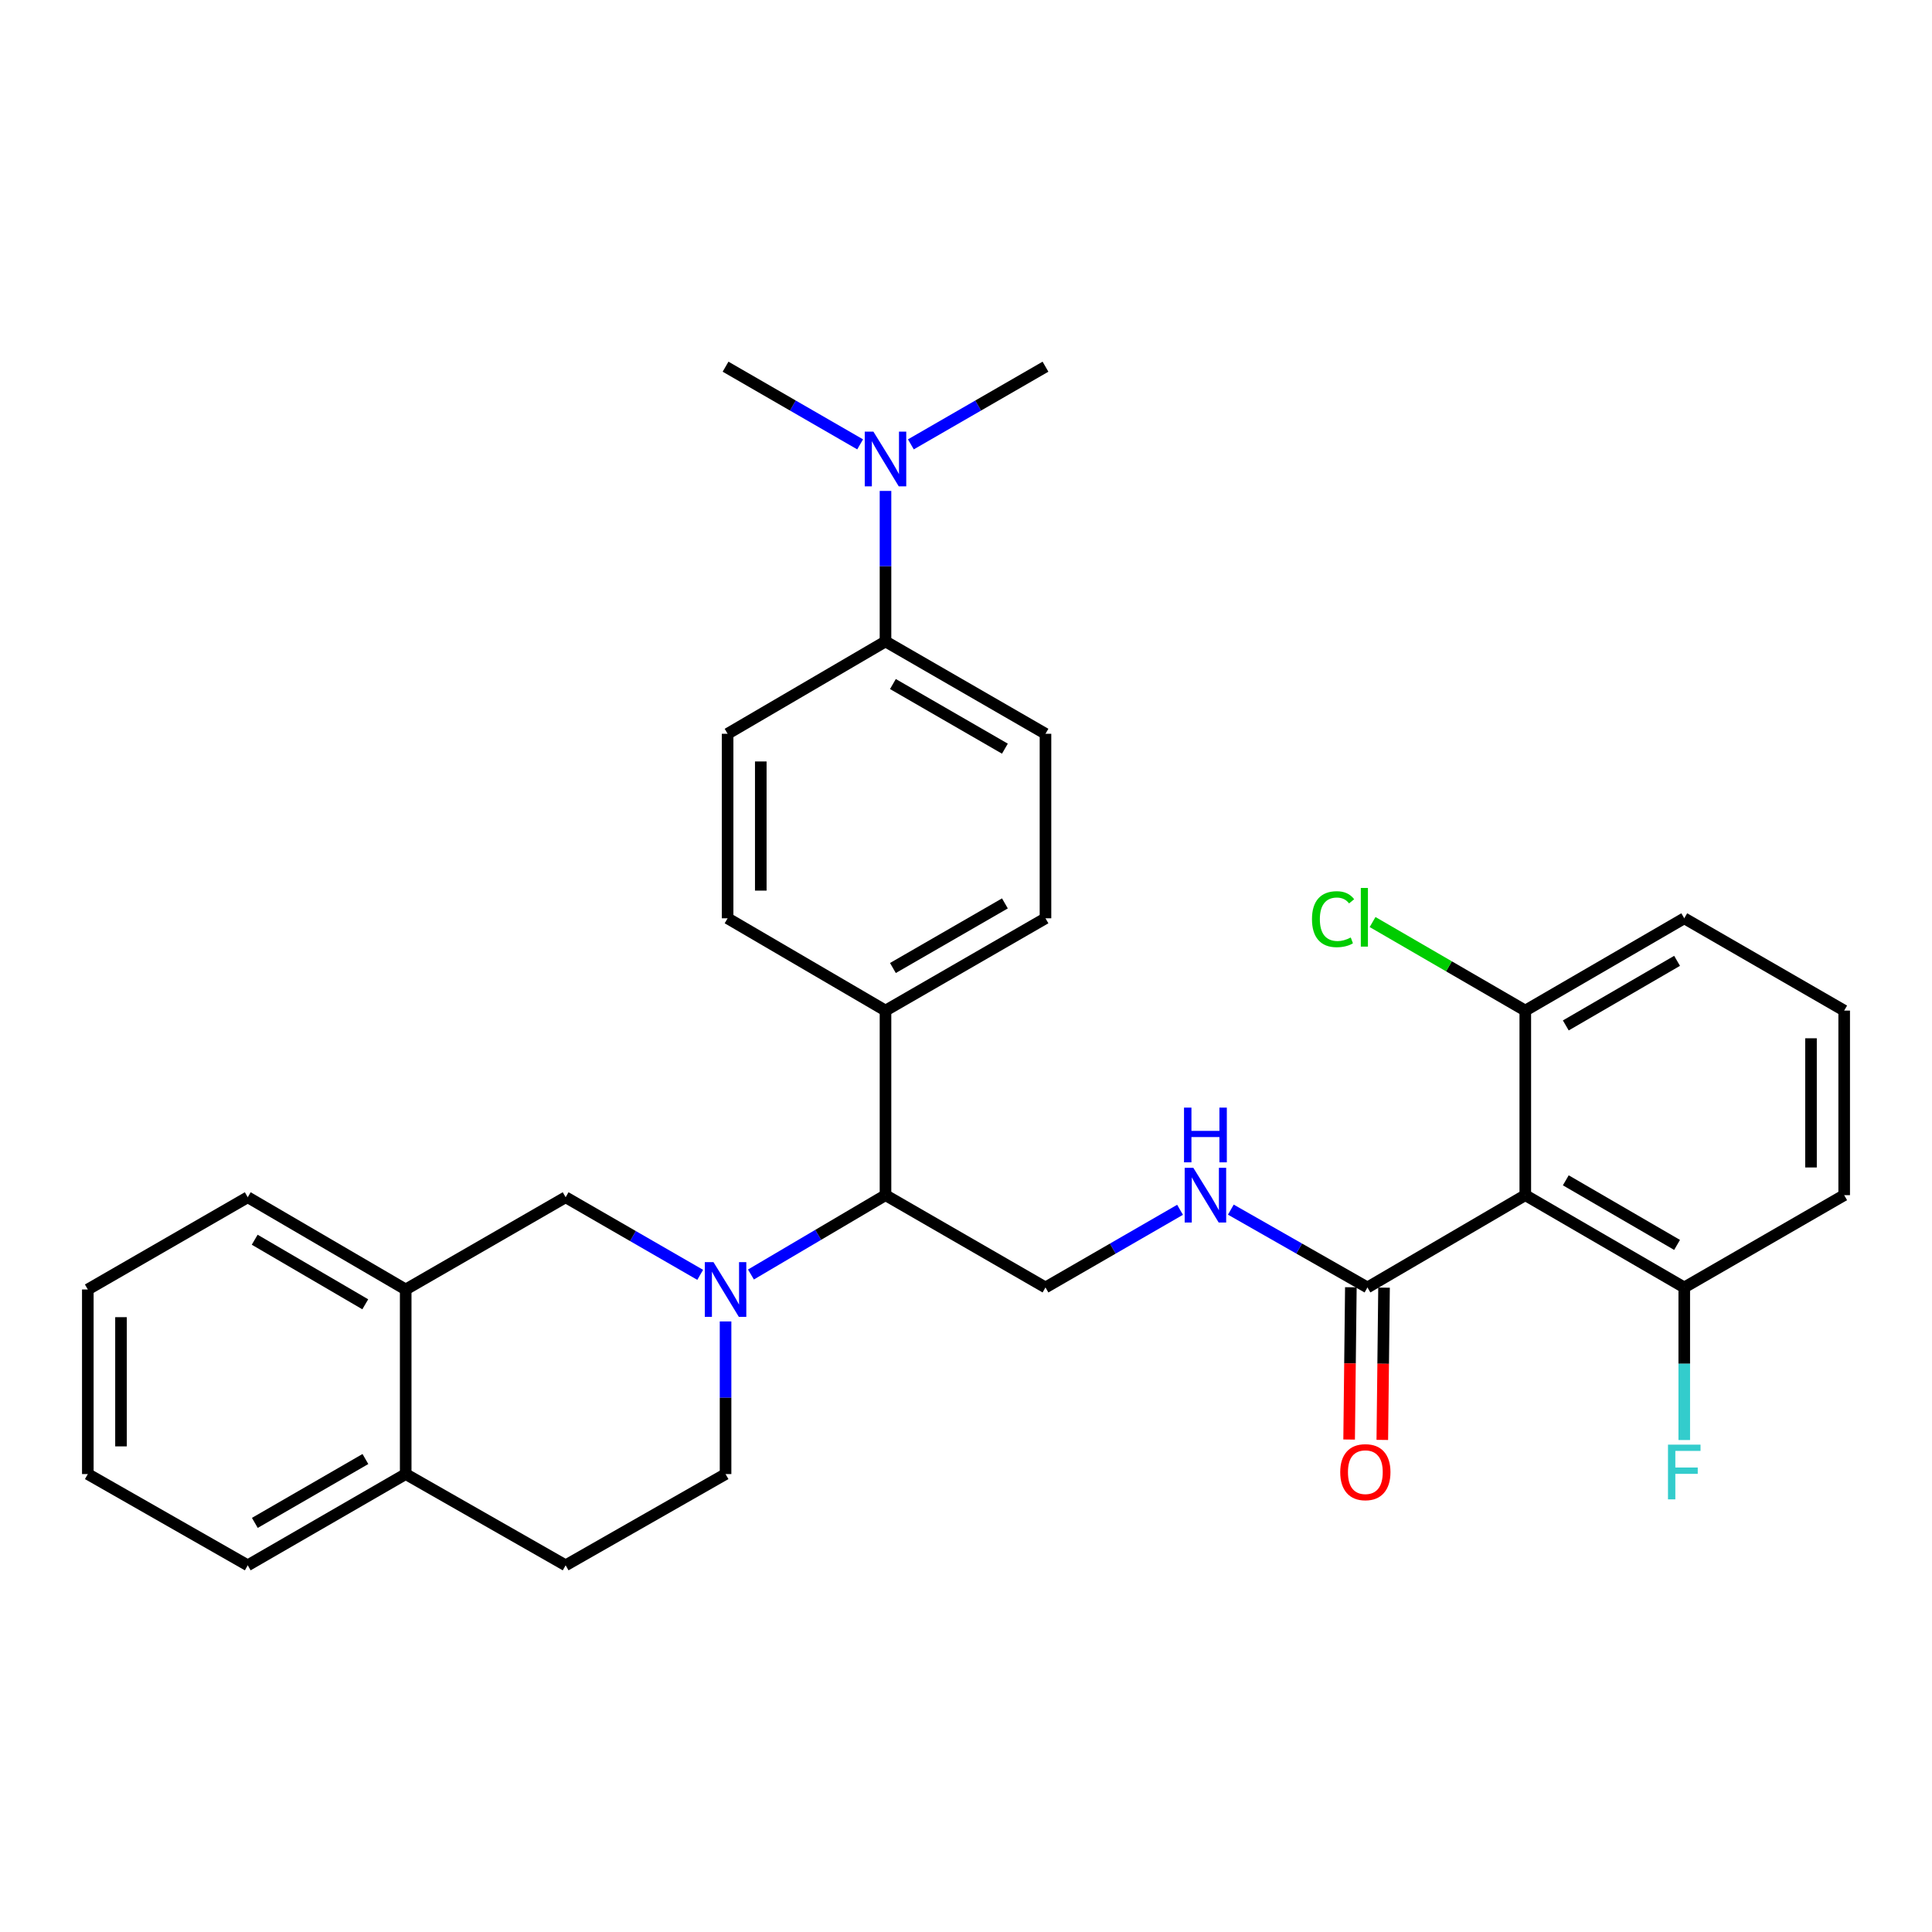 <?xml version='1.0' encoding='iso-8859-1'?>
<svg version='1.1' baseProfile='full'
              xmlns='http://www.w3.org/2000/svg'
                      xmlns:rdkit='http://www.rdkit.org/xml'
                      xmlns:xlink='http://www.w3.org/1999/xlink'
                  xml:space='preserve'
width='1000px' height='1000px' viewBox='0 0 1000 1000'>
<!-- END OF HEADER -->
<rect style='opacity:1.0;fill:#FFFFFF;stroke:none' width='1000' height='1000' x='0' y='0'> </rect>
<path class='bond-2' d='M 388.692,659.682 L 423.513,639.147' style='fill:none;fill-rule:evenodd;stroke:#0000FF;stroke-width:6px;stroke-linecap:butt;stroke-linejoin:miter;stroke-opacity:1' />
<path class='bond-2' d='M 423.513,639.147 L 458.335,618.612' style='fill:none;fill-rule:evenodd;stroke:#000000;stroke-width:6px;stroke-linecap:butt;stroke-linejoin:miter;stroke-opacity:1' />
<path class='bond-3' d='M 362.42,659.86 L 327.596,639.775' style='fill:none;fill-rule:evenodd;stroke:#0000FF;stroke-width:6px;stroke-linecap:butt;stroke-linejoin:miter;stroke-opacity:1' />
<path class='bond-3' d='M 327.596,639.775 L 292.773,619.69' style='fill:none;fill-rule:evenodd;stroke:#000000;stroke-width:6px;stroke-linecap:butt;stroke-linejoin:miter;stroke-opacity:1' />
<path class='bond-7' d='M 375.549,683.981 L 375.549,723.478' style='fill:none;fill-rule:evenodd;stroke:#0000FF;stroke-width:6px;stroke-linecap:butt;stroke-linejoin:miter;stroke-opacity:1' />
<path class='bond-7' d='M 375.549,723.478 L 375.549,762.975' style='fill:none;fill-rule:evenodd;stroke:#000000;stroke-width:6px;stroke-linecap:butt;stroke-linejoin:miter;stroke-opacity:1' />
<path class='bond-0' d='M 789.489,618.612 L 707.79,666.383' style='fill:none;fill-rule:evenodd;stroke:#000000;stroke-width:6px;stroke-linecap:butt;stroke-linejoin:miter;stroke-opacity:1' />
<path class='bond-8' d='M 789.489,618.612 L 871.769,666.383' style='fill:none;fill-rule:evenodd;stroke:#000000;stroke-width:6px;stroke-linecap:butt;stroke-linejoin:miter;stroke-opacity:1' />
<path class='bond-8' d='M 810.454,610.926 L 868.05,644.365' style='fill:none;fill-rule:evenodd;stroke:#000000;stroke-width:6px;stroke-linecap:butt;stroke-linejoin:miter;stroke-opacity:1' />
<path class='bond-9' d='M 789.489,618.612 L 789.489,523.079' style='fill:none;fill-rule:evenodd;stroke:#000000;stroke-width:6px;stroke-linecap:butt;stroke-linejoin:miter;stroke-opacity:1' />
<path class='bond-1' d='M 707.79,666.383 L 672.435,646.244' style='fill:none;fill-rule:evenodd;stroke:#000000;stroke-width:6px;stroke-linecap:butt;stroke-linejoin:miter;stroke-opacity:1' />
<path class='bond-1' d='M 672.435,646.244 L 637.079,626.104' style='fill:none;fill-rule:evenodd;stroke:#0000FF;stroke-width:6px;stroke-linecap:butt;stroke-linejoin:miter;stroke-opacity:1' />
<path class='bond-14' d='M 699.204,666.285 L 698.755,705.693' style='fill:none;fill-rule:evenodd;stroke:#000000;stroke-width:6px;stroke-linecap:butt;stroke-linejoin:miter;stroke-opacity:1' />
<path class='bond-14' d='M 698.755,705.693 L 698.307,745.1' style='fill:none;fill-rule:evenodd;stroke:#FF0000;stroke-width:6px;stroke-linecap:butt;stroke-linejoin:miter;stroke-opacity:1' />
<path class='bond-14' d='M 716.377,666.481 L 715.928,705.888' style='fill:none;fill-rule:evenodd;stroke:#000000;stroke-width:6px;stroke-linecap:butt;stroke-linejoin:miter;stroke-opacity:1' />
<path class='bond-14' d='M 715.928,705.888 L 715.479,745.296' style='fill:none;fill-rule:evenodd;stroke:#FF0000;stroke-width:6px;stroke-linecap:butt;stroke-linejoin:miter;stroke-opacity:1' />
<path class='bond-5' d='M 458.335,618.612 L 541.14,666.383' style='fill:none;fill-rule:evenodd;stroke:#000000;stroke-width:6px;stroke-linecap:butt;stroke-linejoin:miter;stroke-opacity:1' />
<path class='bond-10' d='M 458.335,618.612 L 458.335,523.079' style='fill:none;fill-rule:evenodd;stroke:#000000;stroke-width:6px;stroke-linecap:butt;stroke-linejoin:miter;stroke-opacity:1' />
<path class='bond-6' d='M 292.773,619.69 L 209.987,667.432' style='fill:none;fill-rule:evenodd;stroke:#000000;stroke-width:6px;stroke-linecap:butt;stroke-linejoin:miter;stroke-opacity:1' />
<path class='bond-4' d='M 610.797,626.188 L 575.968,646.286' style='fill:none;fill-rule:evenodd;stroke:#0000FF;stroke-width:6px;stroke-linecap:butt;stroke-linejoin:miter;stroke-opacity:1' />
<path class='bond-4' d='M 575.968,646.286 L 541.14,666.383' style='fill:none;fill-rule:evenodd;stroke:#000000;stroke-width:6px;stroke-linecap:butt;stroke-linejoin:miter;stroke-opacity:1' />
<path class='bond-23' d='M 209.987,667.432 L 128.231,619.69' style='fill:none;fill-rule:evenodd;stroke:#000000;stroke-width:6px;stroke-linecap:butt;stroke-linejoin:miter;stroke-opacity:1' />
<path class='bond-23' d='M 189.063,675.101 L 131.834,641.681' style='fill:none;fill-rule:evenodd;stroke:#000000;stroke-width:6px;stroke-linecap:butt;stroke-linejoin:miter;stroke-opacity:1' />
<path class='bond-31' d='M 209.987,667.432 L 209.987,762.975' style='fill:none;fill-rule:evenodd;stroke:#000000;stroke-width:6px;stroke-linecap:butt;stroke-linejoin:miter;stroke-opacity:1' />
<path class='bond-15' d='M 375.549,762.975 L 292.773,810.202' style='fill:none;fill-rule:evenodd;stroke:#000000;stroke-width:6px;stroke-linecap:butt;stroke-linejoin:miter;stroke-opacity:1' />
<path class='bond-20' d='M 871.769,666.383 L 871.769,705.87' style='fill:none;fill-rule:evenodd;stroke:#000000;stroke-width:6px;stroke-linecap:butt;stroke-linejoin:miter;stroke-opacity:1' />
<path class='bond-20' d='M 871.769,705.87 L 871.769,745.358' style='fill:none;fill-rule:evenodd;stroke:#33CCCC;stroke-width:6px;stroke-linecap:butt;stroke-linejoin:miter;stroke-opacity:1' />
<path class='bond-24' d='M 871.769,666.383 L 954.545,618.612' style='fill:none;fill-rule:evenodd;stroke:#000000;stroke-width:6px;stroke-linecap:butt;stroke-linejoin:miter;stroke-opacity:1' />
<path class='bond-21' d='M 789.489,523.079 L 749.966,500.163' style='fill:none;fill-rule:evenodd;stroke:#000000;stroke-width:6px;stroke-linecap:butt;stroke-linejoin:miter;stroke-opacity:1' />
<path class='bond-21' d='M 749.966,500.163 L 710.444,477.246' style='fill:none;fill-rule:evenodd;stroke:#00CC00;stroke-width:6px;stroke-linecap:butt;stroke-linejoin:miter;stroke-opacity:1' />
<path class='bond-25' d='M 789.489,523.079 L 871.769,475.308' style='fill:none;fill-rule:evenodd;stroke:#000000;stroke-width:6px;stroke-linecap:butt;stroke-linejoin:miter;stroke-opacity:1' />
<path class='bond-25' d='M 810.454,530.766 L 868.05,497.326' style='fill:none;fill-rule:evenodd;stroke:#000000;stroke-width:6px;stroke-linecap:butt;stroke-linejoin:miter;stroke-opacity:1' />
<path class='bond-18' d='M 458.335,523.079 L 376.608,475.308' style='fill:none;fill-rule:evenodd;stroke:#000000;stroke-width:6px;stroke-linecap:butt;stroke-linejoin:miter;stroke-opacity:1' />
<path class='bond-19' d='M 458.335,523.079 L 541.14,475.308' style='fill:none;fill-rule:evenodd;stroke:#000000;stroke-width:6px;stroke-linecap:butt;stroke-linejoin:miter;stroke-opacity:1' />
<path class='bond-19' d='M 462.174,501.038 L 520.138,467.598' style='fill:none;fill-rule:evenodd;stroke:#000000;stroke-width:6px;stroke-linecap:butt;stroke-linejoin:miter;stroke-opacity:1' />
<path class='bond-11' d='M 458.335,332.014 L 541.14,379.804' style='fill:none;fill-rule:evenodd;stroke:#000000;stroke-width:6px;stroke-linecap:butt;stroke-linejoin:miter;stroke-opacity:1' />
<path class='bond-11' d='M 462.171,354.057 L 520.135,387.51' style='fill:none;fill-rule:evenodd;stroke:#000000;stroke-width:6px;stroke-linecap:butt;stroke-linejoin:miter;stroke-opacity:1' />
<path class='bond-13' d='M 458.335,332.014 L 458.335,293.057' style='fill:none;fill-rule:evenodd;stroke:#000000;stroke-width:6px;stroke-linecap:butt;stroke-linejoin:miter;stroke-opacity:1' />
<path class='bond-13' d='M 458.335,293.057 L 458.335,254.1' style='fill:none;fill-rule:evenodd;stroke:#0000FF;stroke-width:6px;stroke-linecap:butt;stroke-linejoin:miter;stroke-opacity:1' />
<path class='bond-32' d='M 458.335,332.014 L 376.608,379.804' style='fill:none;fill-rule:evenodd;stroke:#000000;stroke-width:6px;stroke-linecap:butt;stroke-linejoin:miter;stroke-opacity:1' />
<path class='bond-12' d='M 209.987,762.975 L 292.773,810.202' style='fill:none;fill-rule:evenodd;stroke:#000000;stroke-width:6px;stroke-linecap:butt;stroke-linejoin:miter;stroke-opacity:1' />
<path class='bond-28' d='M 209.987,762.975 L 128.231,810.202' style='fill:none;fill-rule:evenodd;stroke:#000000;stroke-width:6px;stroke-linecap:butt;stroke-linejoin:miter;stroke-opacity:1' />
<path class='bond-28' d='M 189.133,755.188 L 131.904,788.247' style='fill:none;fill-rule:evenodd;stroke:#000000;stroke-width:6px;stroke-linecap:butt;stroke-linejoin:miter;stroke-opacity:1' />
<path class='bond-26' d='M 471.465,230.002 L 506.303,209.9' style='fill:none;fill-rule:evenodd;stroke:#0000FF;stroke-width:6px;stroke-linecap:butt;stroke-linejoin:miter;stroke-opacity:1' />
<path class='bond-26' d='M 506.303,209.9 L 541.14,189.798' style='fill:none;fill-rule:evenodd;stroke:#000000;stroke-width:6px;stroke-linecap:butt;stroke-linejoin:miter;stroke-opacity:1' />
<path class='bond-27' d='M 445.205,230.001 L 410.377,209.9' style='fill:none;fill-rule:evenodd;stroke:#0000FF;stroke-width:6px;stroke-linecap:butt;stroke-linejoin:miter;stroke-opacity:1' />
<path class='bond-27' d='M 410.377,209.9 L 375.549,189.798' style='fill:none;fill-rule:evenodd;stroke:#000000;stroke-width:6px;stroke-linecap:butt;stroke-linejoin:miter;stroke-opacity:1' />
<path class='bond-16' d='M 541.14,379.804 L 541.14,475.308' style='fill:none;fill-rule:evenodd;stroke:#000000;stroke-width:6px;stroke-linecap:butt;stroke-linejoin:miter;stroke-opacity:1' />
<path class='bond-17' d='M 376.608,379.804 L 376.608,475.308' style='fill:none;fill-rule:evenodd;stroke:#000000;stroke-width:6px;stroke-linecap:butt;stroke-linejoin:miter;stroke-opacity:1' />
<path class='bond-17' d='M 393.782,394.13 L 393.782,460.983' style='fill:none;fill-rule:evenodd;stroke:#000000;stroke-width:6px;stroke-linecap:butt;stroke-linejoin:miter;stroke-opacity:1' />
<path class='bond-22' d='M 954.545,523.079 L 871.769,475.308' style='fill:none;fill-rule:evenodd;stroke:#000000;stroke-width:6px;stroke-linecap:butt;stroke-linejoin:miter;stroke-opacity:1' />
<path class='bond-34' d='M 954.545,523.079 L 954.545,618.612' style='fill:none;fill-rule:evenodd;stroke:#000000;stroke-width:6px;stroke-linecap:butt;stroke-linejoin:miter;stroke-opacity:1' />
<path class='bond-34' d='M 937.372,537.409 L 937.372,604.282' style='fill:none;fill-rule:evenodd;stroke:#000000;stroke-width:6px;stroke-linecap:butt;stroke-linejoin:miter;stroke-opacity:1' />
<path class='bond-29' d='M 128.231,619.69 L 45.455,667.432' style='fill:none;fill-rule:evenodd;stroke:#000000;stroke-width:6px;stroke-linecap:butt;stroke-linejoin:miter;stroke-opacity:1' />
<path class='bond-30' d='M 128.231,810.202 L 45.455,762.975' style='fill:none;fill-rule:evenodd;stroke:#000000;stroke-width:6px;stroke-linecap:butt;stroke-linejoin:miter;stroke-opacity:1' />
<path class='bond-33' d='M 45.455,667.432 L 45.455,762.975' style='fill:none;fill-rule:evenodd;stroke:#000000;stroke-width:6px;stroke-linecap:butt;stroke-linejoin:miter;stroke-opacity:1' />
<path class='bond-33' d='M 62.628,681.764 L 62.628,748.643' style='fill:none;fill-rule:evenodd;stroke:#000000;stroke-width:6px;stroke-linecap:butt;stroke-linejoin:miter;stroke-opacity:1' />
<path  class='atom-0' d='M 369.289 653.272
L 378.569 668.272
Q 379.489 669.752, 380.969 672.432
Q 382.449 675.112, 382.529 675.272
L 382.529 653.272
L 386.289 653.272
L 386.289 681.592
L 382.409 681.592
L 372.449 665.192
Q 371.289 663.272, 370.049 661.072
Q 368.849 658.872, 368.489 658.192
L 368.489 681.592
L 364.809 681.592
L 364.809 653.272
L 369.289 653.272
' fill='#0000FF'/>
<path  class='atom-5' d='M 617.666 604.452
L 626.946 619.452
Q 627.866 620.932, 629.346 623.612
Q 630.826 626.292, 630.906 626.452
L 630.906 604.452
L 634.666 604.452
L 634.666 632.772
L 630.786 632.772
L 620.826 616.372
Q 619.666 614.452, 618.426 612.252
Q 617.226 610.052, 616.866 609.372
L 616.866 632.772
L 613.186 632.772
L 613.186 604.452
L 617.666 604.452
' fill='#0000FF'/>
<path  class='atom-5' d='M 612.846 573.3
L 616.686 573.3
L 616.686 585.34
L 631.166 585.34
L 631.166 573.3
L 635.006 573.3
L 635.006 601.62
L 631.166 601.62
L 631.166 588.54
L 616.686 588.54
L 616.686 601.62
L 612.846 601.62
L 612.846 573.3
' fill='#0000FF'/>
<path  class='atom-14' d='M 452.075 223.419
L 461.355 238.419
Q 462.275 239.899, 463.755 242.579
Q 465.235 245.259, 465.315 245.419
L 465.315 223.419
L 469.075 223.419
L 469.075 251.739
L 465.195 251.739
L 455.235 235.339
Q 454.075 233.419, 452.835 231.219
Q 451.635 229.019, 451.275 228.339
L 451.275 251.739
L 447.595 251.739
L 447.595 223.419
L 452.075 223.419
' fill='#0000FF'/>
<path  class='atom-15' d='M 693.703 761.986
Q 693.703 755.186, 697.063 751.386
Q 700.423 747.586, 706.703 747.586
Q 712.983 747.586, 716.343 751.386
Q 719.703 755.186, 719.703 761.986
Q 719.703 768.866, 716.303 772.786
Q 712.903 776.666, 706.703 776.666
Q 700.463 776.666, 697.063 772.786
Q 693.703 768.906, 693.703 761.986
M 706.703 773.466
Q 711.023 773.466, 713.343 770.586
Q 715.703 767.666, 715.703 761.986
Q 715.703 756.426, 713.343 753.626
Q 711.023 750.786, 706.703 750.786
Q 702.383 750.786, 700.023 753.586
Q 697.703 756.386, 697.703 761.986
Q 697.703 767.706, 700.023 770.586
Q 702.383 773.466, 706.703 773.466
' fill='#FF0000'/>
<path  class='atom-21' d='M 863.349 747.746
L 880.189 747.746
L 880.189 750.986
L 867.149 750.986
L 867.149 759.586
L 878.749 759.586
L 878.749 762.866
L 867.149 762.866
L 867.149 776.066
L 863.349 776.066
L 863.349 747.746
' fill='#33CCCC'/>
<path  class='atom-22' d='M 679.077 475.764
Q 679.077 468.724, 682.357 465.044
Q 685.677 461.324, 691.957 461.324
Q 697.797 461.324, 700.917 465.444
L 698.277 467.604
Q 695.997 464.604, 691.957 464.604
Q 687.677 464.604, 685.397 467.484
Q 683.157 470.324, 683.157 475.764
Q 683.157 481.364, 685.477 484.244
Q 687.837 487.124, 692.397 487.124
Q 695.517 487.124, 699.157 485.244
L 700.277 488.244
Q 698.797 489.204, 696.557 489.764
Q 694.317 490.324, 691.837 490.324
Q 685.677 490.324, 682.357 486.564
Q 679.077 482.804, 679.077 475.764
' fill='#00CC00'/>
<path  class='atom-22' d='M 704.357 459.604
L 708.037 459.604
L 708.037 489.964
L 704.357 489.964
L 704.357 459.604
' fill='#00CC00'/>
</svg>
